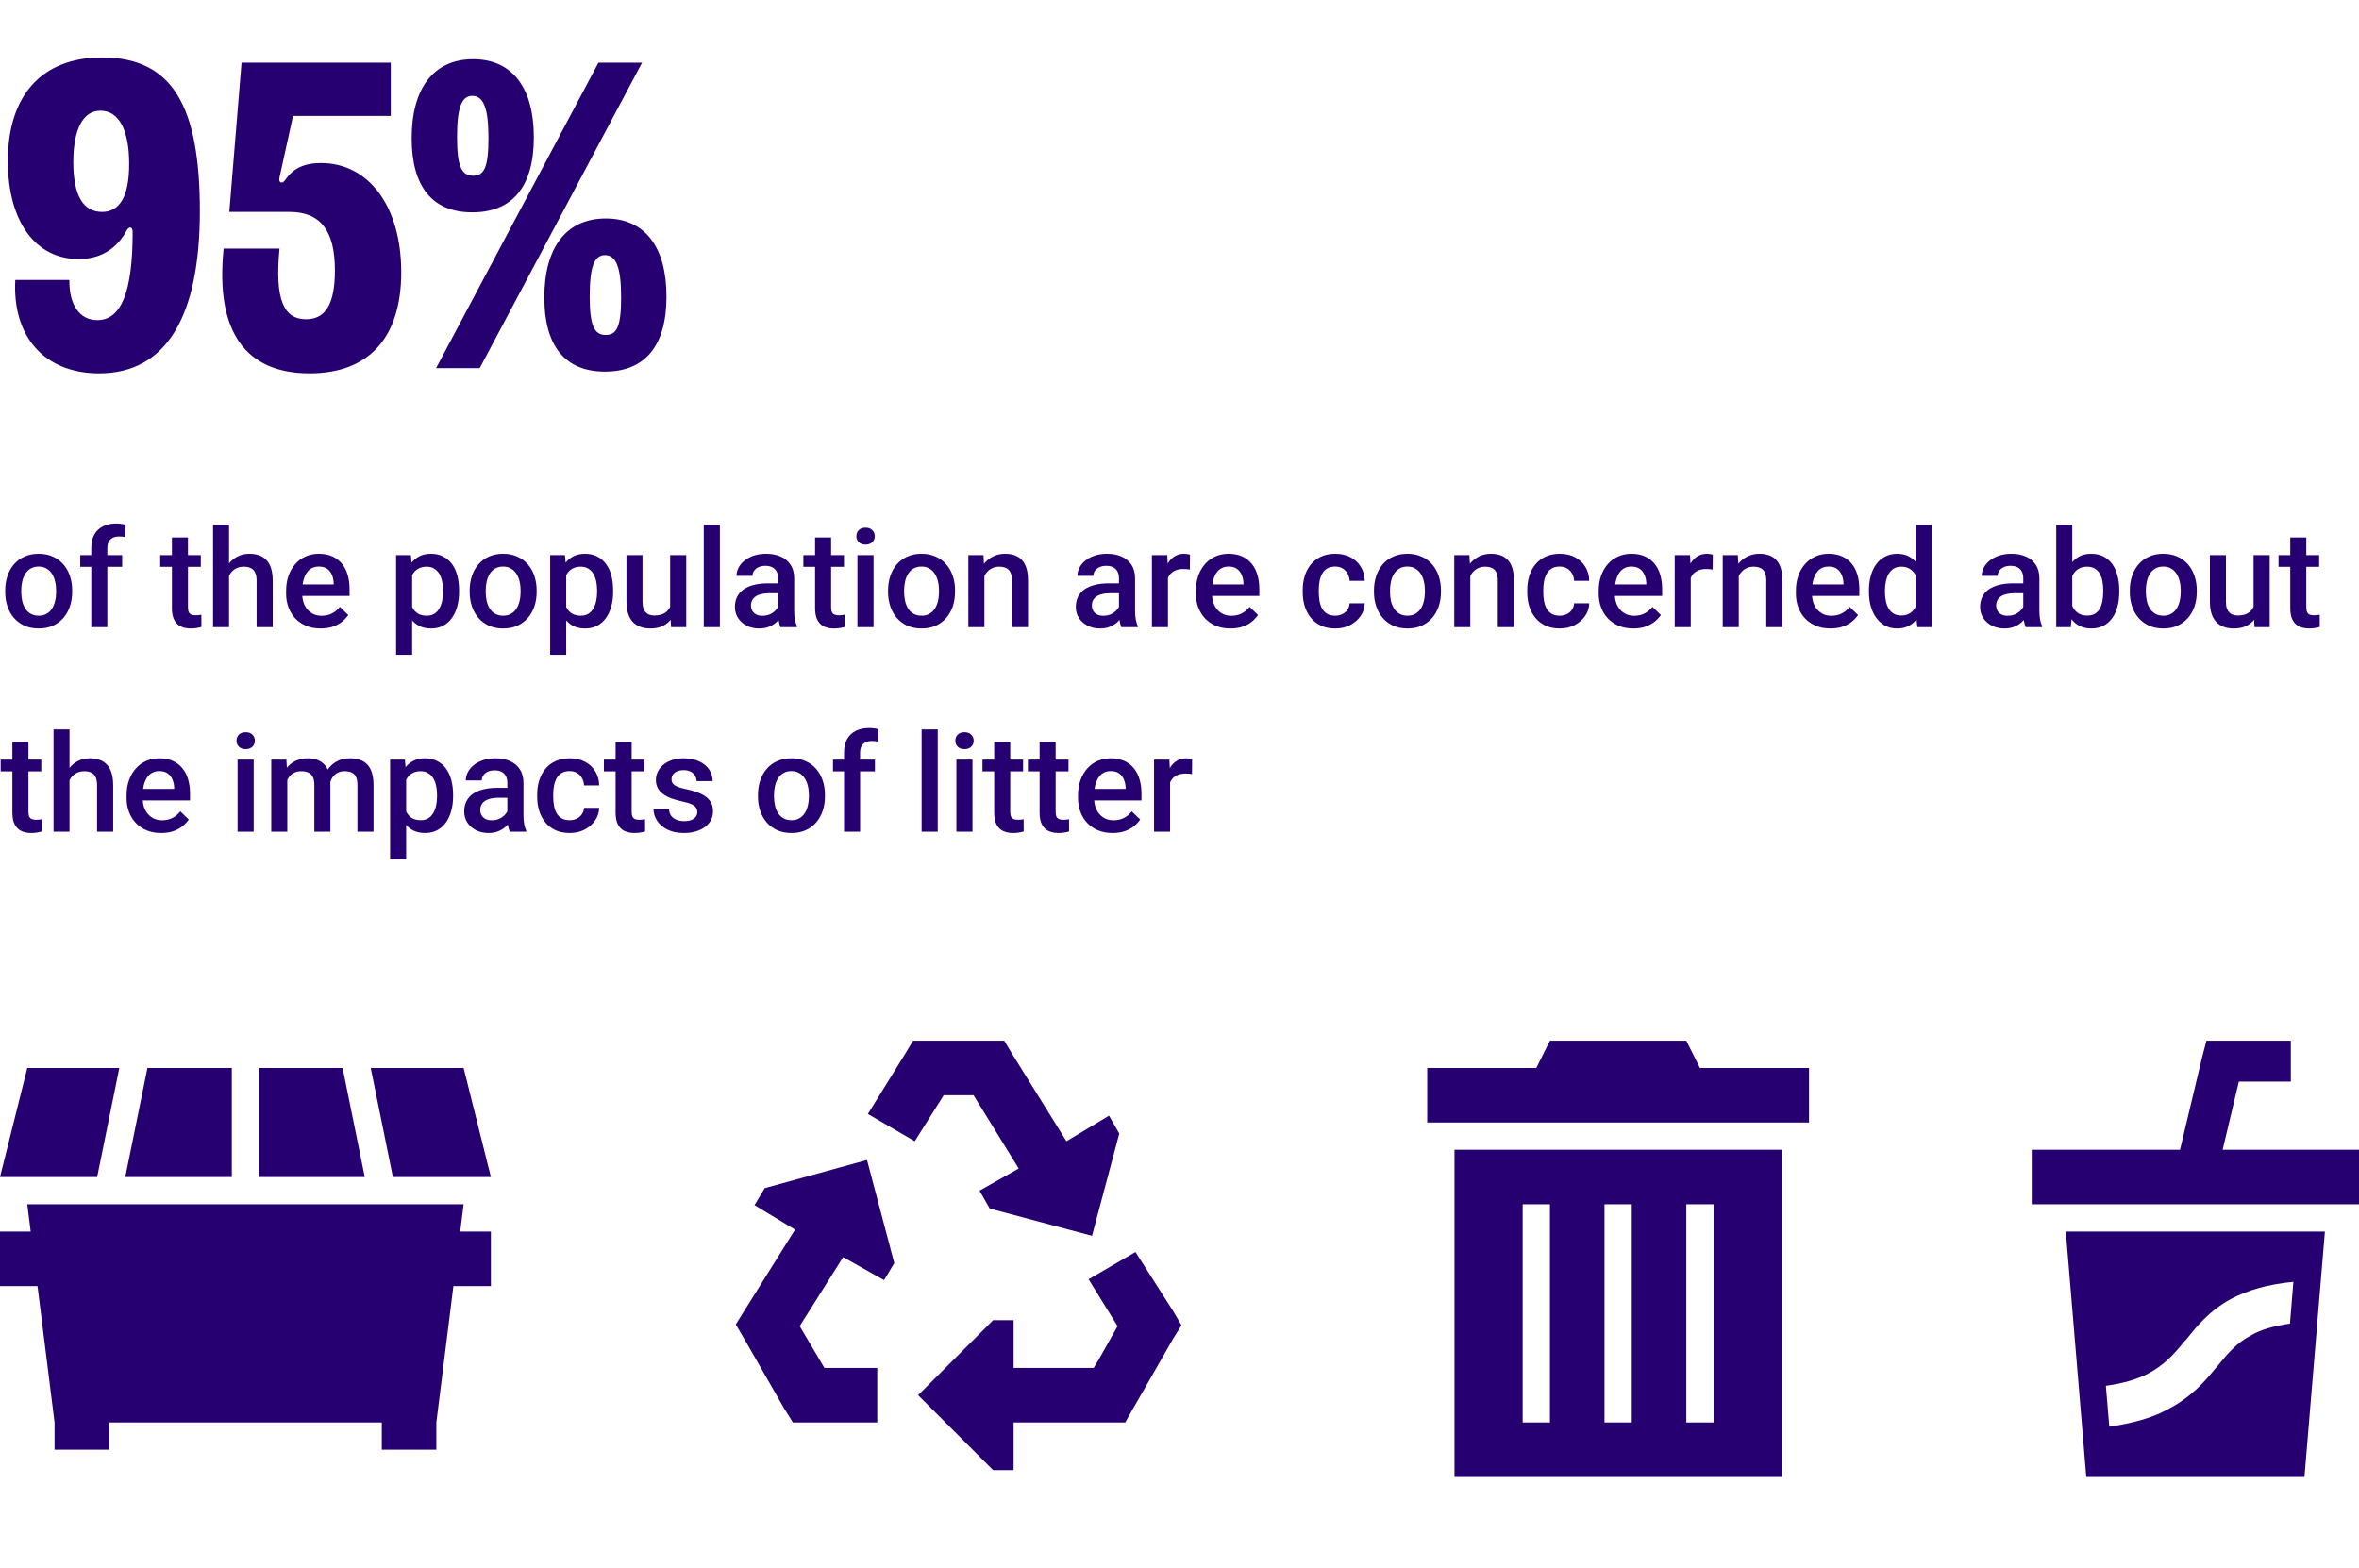 <svg width="519" height="345" viewBox="0 0 519 345" fill="none" xmlns="http://www.w3.org/2000/svg">
<path d="M27.84 50.76C25.536 54.984 21.888 57 17.28 57C7.872 57 1.728 48.84 1.728 35.4C1.728 21.192 9.024 12.648 22.464 12.648C37.92 12.648 43.968 23.304 43.968 46.44C43.968 69.672 36.576 82.152 21.792 82.152C9.792 82.152 2.688 74.088 3.36 61.608H15.264C15.168 66.984 17.472 70.44 21.408 70.44C26.688 70.44 29.184 64.2 29.184 51.048C29.184 49.896 28.416 49.704 27.84 50.76ZM16.128 35.688C16.128 43.08 18.336 46.632 22.464 46.632C26.304 46.632 28.416 43.272 28.416 36.072C28.416 28.68 26.208 24.36 22.08 24.36C18.24 24.36 16.128 28.488 16.128 35.688ZM68.116 82.152C54.292 82.152 47.284 73.32 49.204 54.696H61.492C60.436 65.832 62.356 70.248 67.348 70.248C71.668 70.248 73.684 66.792 73.684 59.496C73.684 50.76 70.516 46.632 63.7 46.632H50.452L53.14 13.8H85.972V25.512H64.468L61.492 39.048C61.204 40.2 62.068 40.584 62.74 39.624C64.468 37.032 66.964 35.88 70.612 35.88C81.172 35.88 88.276 45.48 88.276 59.88C88.276 74.28 81.172 82.152 68.116 82.152ZM95.946 81L131.658 13.8H141.258L105.546 81H95.946ZM90.57 30.408C90.57 19.464 95.37 13.032 104.106 13.032C112.746 13.032 117.45 19.368 117.45 30.216C117.45 41.16 112.65 46.728 103.914 46.728C95.274 46.728 90.57 41.256 90.57 30.408ZM100.554 30.216C100.554 36.744 101.61 38.664 104.106 38.664C106.506 38.664 107.466 36.84 107.466 30.408C107.466 23.88 106.41 21.096 103.914 21.096C101.514 21.096 100.554 23.784 100.554 30.216ZM119.754 65.448C119.754 54.504 124.554 48.072 133.29 48.072C141.93 48.072 146.634 54.408 146.634 65.256C146.634 76.2 141.834 81.768 133.098 81.768C124.458 81.768 119.754 76.296 119.754 65.448ZM129.738 65.256C129.738 71.784 130.794 73.704 133.29 73.704C135.69 73.704 136.65 71.88 136.65 65.448C136.65 58.92 135.594 56.136 133.098 56.136C130.698 56.136 129.738 58.824 129.738 65.256Z" fill="#260071"/>
<path d="M1.143 130.251V129.914C1.143 128.771 1.309 127.712 1.641 126.735C1.973 125.749 2.451 124.895 3.076 124.172C3.711 123.439 4.482 122.873 5.391 122.473C6.309 122.062 7.344 121.857 8.496 121.857C9.658 121.857 10.693 122.062 11.602 122.473C12.52 122.873 13.296 123.439 13.931 124.172C14.565 124.895 15.049 125.749 15.381 126.735C15.713 127.712 15.879 128.771 15.879 129.914V130.251C15.879 131.394 15.713 132.453 15.381 133.43C15.049 134.406 14.565 135.261 13.931 135.993C13.296 136.716 12.524 137.282 11.616 137.692C10.708 138.093 9.678 138.293 8.525 138.293C7.363 138.293 6.323 138.093 5.405 137.692C4.497 137.282 3.726 136.716 3.091 135.993C2.456 135.261 1.973 134.406 1.641 133.43C1.309 132.453 1.143 131.394 1.143 130.251ZM4.673 129.914V130.251C4.673 130.964 4.746 131.638 4.893 132.272C5.039 132.907 5.269 133.464 5.581 133.942C5.894 134.421 6.294 134.797 6.782 135.07C7.271 135.344 7.852 135.48 8.525 135.48C9.18 135.48 9.746 135.344 10.225 135.07C10.713 134.797 11.113 134.421 11.426 133.942C11.738 133.464 11.968 132.907 12.114 132.272C12.271 131.638 12.349 130.964 12.349 130.251V129.914C12.349 129.211 12.271 128.547 12.114 127.922C11.968 127.287 11.733 126.726 11.411 126.237C11.099 125.749 10.698 125.368 10.21 125.095C9.731 124.812 9.16 124.67 8.496 124.67C7.832 124.67 7.256 124.812 6.768 125.095C6.289 125.368 5.894 125.749 5.581 126.237C5.269 126.726 5.039 127.287 4.893 127.922C4.746 128.547 4.673 129.211 4.673 129.914ZM23.613 138H20.083V120.627C20.083 119.445 20.303 118.454 20.742 117.653C21.191 116.843 21.831 116.232 22.661 115.822C23.491 115.402 24.473 115.192 25.605 115.192C25.957 115.192 26.304 115.217 26.645 115.266C26.987 115.305 27.319 115.368 27.642 115.456L27.554 118.181C27.358 118.132 27.144 118.098 26.909 118.078C26.685 118.059 26.44 118.049 26.177 118.049C25.64 118.049 25.176 118.151 24.785 118.356C24.404 118.552 24.111 118.84 23.906 119.221C23.711 119.602 23.613 120.07 23.613 120.627V138ZM26.88 122.15V124.729H17.651V122.15H26.88ZM44.18 122.15V124.729H35.244V122.15H44.18ZM37.822 118.269H41.352V133.62C41.352 134.108 41.421 134.484 41.558 134.748C41.704 135.002 41.904 135.173 42.158 135.261C42.412 135.349 42.71 135.393 43.052 135.393C43.296 135.393 43.53 135.378 43.755 135.349C43.98 135.319 44.16 135.29 44.297 135.261L44.312 137.956C44.019 138.044 43.677 138.122 43.286 138.19C42.905 138.259 42.466 138.293 41.968 138.293C41.157 138.293 40.44 138.151 39.815 137.868C39.19 137.575 38.701 137.102 38.35 136.447C37.998 135.793 37.822 134.924 37.822 133.84V118.269ZM50.391 115.5V138H46.875V115.5H50.391ZM49.775 129.489L48.633 129.475C48.643 128.381 48.794 127.37 49.087 126.442C49.39 125.515 49.81 124.709 50.347 124.025C50.894 123.332 51.548 122.8 52.31 122.429C53.071 122.048 53.916 121.857 54.844 121.857C55.625 121.857 56.328 121.965 56.953 122.18C57.588 122.395 58.135 122.741 58.594 123.22C59.053 123.688 59.399 124.304 59.634 125.065C59.878 125.817 60 126.735 60 127.819V138H56.455V127.79C56.455 127.028 56.343 126.423 56.118 125.974C55.903 125.524 55.586 125.202 55.166 125.007C54.746 124.802 54.233 124.699 53.628 124.699C52.993 124.699 52.432 124.826 51.943 125.08C51.465 125.334 51.065 125.681 50.742 126.12C50.42 126.56 50.176 127.067 50.01 127.644C49.853 128.22 49.775 128.835 49.775 129.489ZM70.561 138.293C69.39 138.293 68.33 138.103 67.383 137.722C66.445 137.331 65.644 136.789 64.981 136.096C64.326 135.402 63.823 134.587 63.472 133.649C63.12 132.712 62.944 131.701 62.944 130.617V130.031C62.944 128.791 63.125 127.668 63.486 126.662C63.848 125.656 64.351 124.797 64.995 124.084C65.64 123.361 66.401 122.81 67.28 122.429C68.159 122.048 69.111 121.857 70.137 121.857C71.269 121.857 72.261 122.048 73.11 122.429C73.96 122.81 74.663 123.347 75.22 124.04C75.786 124.724 76.206 125.539 76.48 126.486C76.763 127.434 76.904 128.479 76.904 129.621V131.13H64.658V128.596H73.418V128.317C73.398 127.683 73.272 127.087 73.037 126.53C72.812 125.974 72.466 125.524 71.997 125.183C71.528 124.841 70.903 124.67 70.122 124.67C69.536 124.67 69.014 124.797 68.555 125.051C68.106 125.295 67.73 125.651 67.427 126.12C67.124 126.589 66.89 127.155 66.724 127.819C66.567 128.474 66.489 129.211 66.489 130.031V130.617C66.489 131.311 66.582 131.955 66.768 132.551C66.963 133.137 67.246 133.649 67.617 134.089C67.988 134.528 68.438 134.875 68.965 135.129C69.492 135.373 70.093 135.495 70.767 135.495C71.616 135.495 72.373 135.324 73.037 134.982C73.701 134.641 74.277 134.157 74.766 133.532L76.626 135.334C76.284 135.832 75.84 136.311 75.293 136.77C74.746 137.219 74.077 137.585 73.286 137.868C72.505 138.151 71.597 138.293 70.561 138.293ZM90.674 125.197V144.094H87.144V122.15H90.395L90.674 125.197ZM101.001 129.929V130.236C101.001 131.389 100.864 132.458 100.591 133.444C100.327 134.421 99.932 135.275 99.404 136.008C98.887 136.73 98.247 137.292 97.485 137.692C96.724 138.093 95.845 138.293 94.849 138.293C93.862 138.293 92.998 138.112 92.256 137.751C91.523 137.38 90.903 136.857 90.395 136.184C89.888 135.51 89.478 134.719 89.165 133.811C88.862 132.893 88.647 131.887 88.52 130.793V129.606C88.647 128.444 88.862 127.39 89.165 126.442C89.478 125.495 89.888 124.68 90.395 123.996C90.903 123.312 91.523 122.785 92.256 122.414C92.988 122.043 93.843 121.857 94.819 121.857C95.815 121.857 96.699 122.053 97.471 122.443C98.242 122.824 98.892 123.371 99.419 124.084C99.946 124.787 100.342 125.637 100.605 126.633C100.869 127.619 101.001 128.718 101.001 129.929ZM97.471 130.236V129.929C97.471 129.196 97.402 128.518 97.266 127.893C97.129 127.258 96.914 126.701 96.621 126.223C96.328 125.744 95.952 125.373 95.493 125.109C95.044 124.836 94.502 124.699 93.867 124.699C93.242 124.699 92.705 124.807 92.256 125.021C91.807 125.227 91.431 125.515 91.128 125.886C90.825 126.257 90.591 126.691 90.425 127.189C90.259 127.678 90.142 128.21 90.073 128.786V131.628C90.19 132.331 90.391 132.976 90.674 133.562C90.957 134.147 91.357 134.616 91.875 134.968C92.402 135.31 93.076 135.48 93.897 135.48C94.531 135.48 95.073 135.344 95.522 135.07C95.972 134.797 96.338 134.421 96.621 133.942C96.914 133.454 97.129 132.893 97.266 132.258C97.402 131.623 97.471 130.949 97.471 130.236ZM103.33 130.251V129.914C103.33 128.771 103.496 127.712 103.828 126.735C104.16 125.749 104.639 124.895 105.264 124.172C105.898 123.439 106.67 122.873 107.578 122.473C108.496 122.062 109.531 121.857 110.684 121.857C111.846 121.857 112.881 122.062 113.789 122.473C114.707 122.873 115.483 123.439 116.118 124.172C116.753 124.895 117.236 125.749 117.568 126.735C117.9 127.712 118.066 128.771 118.066 129.914V130.251C118.066 131.394 117.9 132.453 117.568 133.43C117.236 134.406 116.753 135.261 116.118 135.993C115.483 136.716 114.712 137.282 113.804 137.692C112.896 138.093 111.865 138.293 110.713 138.293C109.551 138.293 108.511 138.093 107.593 137.692C106.685 137.282 105.913 136.716 105.278 135.993C104.644 135.261 104.16 134.406 103.828 133.43C103.496 132.453 103.33 131.394 103.33 130.251ZM106.86 129.914V130.251C106.86 130.964 106.934 131.638 107.08 132.272C107.227 132.907 107.456 133.464 107.769 133.942C108.081 134.421 108.481 134.797 108.97 135.07C109.458 135.344 110.039 135.48 110.713 135.48C111.367 135.48 111.934 135.344 112.412 135.07C112.9 134.797 113.301 134.421 113.613 133.942C113.926 133.464 114.155 132.907 114.302 132.272C114.458 131.638 114.536 130.964 114.536 130.251V129.914C114.536 129.211 114.458 128.547 114.302 127.922C114.155 127.287 113.921 126.726 113.599 126.237C113.286 125.749 112.886 125.368 112.397 125.095C111.919 124.812 111.348 124.67 110.684 124.67C110.02 124.67 109.443 124.812 108.955 125.095C108.477 125.368 108.081 125.749 107.769 126.237C107.456 126.726 107.227 127.287 107.08 127.922C106.934 128.547 106.86 129.211 106.86 129.914ZM124.57 125.197V144.094H121.04V122.15H124.292L124.57 125.197ZM134.897 129.929V130.236C134.897 131.389 134.761 132.458 134.487 133.444C134.224 134.421 133.828 135.275 133.301 136.008C132.783 136.73 132.144 137.292 131.382 137.692C130.62 138.093 129.741 138.293 128.745 138.293C127.759 138.293 126.895 138.112 126.152 137.751C125.42 137.38 124.8 136.857 124.292 136.184C123.784 135.51 123.374 134.719 123.062 133.811C122.759 132.893 122.544 131.887 122.417 130.793V129.606C122.544 128.444 122.759 127.39 123.062 126.442C123.374 125.495 123.784 124.68 124.292 123.996C124.8 123.312 125.42 122.785 126.152 122.414C126.885 122.043 127.739 121.857 128.716 121.857C129.712 121.857 130.596 122.053 131.367 122.443C132.139 122.824 132.788 123.371 133.315 124.084C133.843 124.787 134.238 125.637 134.502 126.633C134.766 127.619 134.897 128.718 134.897 129.929ZM131.367 130.236V129.929C131.367 129.196 131.299 128.518 131.162 127.893C131.025 127.258 130.811 126.701 130.518 126.223C130.225 125.744 129.849 125.373 129.39 125.109C128.94 124.836 128.398 124.699 127.764 124.699C127.139 124.699 126.602 124.807 126.152 125.021C125.703 125.227 125.327 125.515 125.024 125.886C124.722 126.257 124.487 126.691 124.321 127.189C124.155 127.678 124.038 128.21 123.97 128.786V131.628C124.087 132.331 124.287 132.976 124.57 133.562C124.854 134.147 125.254 134.616 125.771 134.968C126.299 135.31 126.973 135.48 127.793 135.48C128.428 135.48 128.97 135.344 129.419 135.07C129.868 134.797 130.234 134.421 130.518 133.942C130.811 133.454 131.025 132.893 131.162 132.258C131.299 131.623 131.367 130.949 131.367 130.236ZM147.437 134.265V122.15H150.981V138H147.642L147.437 134.265ZM147.935 130.969L149.121 130.939C149.121 132.004 149.004 132.985 148.77 133.884C148.535 134.772 148.174 135.549 147.686 136.213C147.197 136.867 146.572 137.38 145.811 137.751C145.049 138.112 144.136 138.293 143.071 138.293C142.3 138.293 141.592 138.181 140.947 137.956C140.303 137.731 139.746 137.385 139.277 136.916C138.818 136.447 138.462 135.837 138.208 135.085C137.954 134.333 137.827 133.435 137.827 132.39V122.15H141.357V132.419C141.357 132.995 141.426 133.479 141.562 133.869C141.699 134.25 141.885 134.558 142.119 134.792C142.354 135.026 142.627 135.192 142.939 135.29C143.252 135.388 143.584 135.437 143.936 135.437C144.941 135.437 145.732 135.241 146.309 134.851C146.895 134.45 147.31 133.913 147.554 133.239C147.808 132.565 147.935 131.809 147.935 130.969ZM158.379 115.5V138H154.834V115.5H158.379ZM171.182 134.821V127.263C171.182 126.696 171.079 126.208 170.874 125.798C170.669 125.388 170.356 125.07 169.937 124.846C169.526 124.621 169.009 124.509 168.384 124.509C167.808 124.509 167.31 124.606 166.89 124.802C166.47 124.997 166.143 125.261 165.908 125.593C165.674 125.925 165.557 126.301 165.557 126.721H162.041C162.041 126.096 162.192 125.49 162.495 124.904C162.798 124.318 163.237 123.796 163.813 123.337C164.39 122.878 165.078 122.517 165.879 122.253C166.68 121.989 167.578 121.857 168.574 121.857C169.766 121.857 170.82 122.058 171.738 122.458C172.666 122.858 173.394 123.464 173.921 124.274C174.458 125.075 174.727 126.081 174.727 127.292V134.338C174.727 135.061 174.775 135.71 174.873 136.286C174.98 136.853 175.132 137.346 175.327 137.766V138H171.709C171.543 137.619 171.411 137.136 171.313 136.55C171.226 135.954 171.182 135.378 171.182 134.821ZM171.694 128.361L171.724 130.544H169.189C168.535 130.544 167.959 130.607 167.461 130.734C166.963 130.852 166.548 131.027 166.216 131.262C165.884 131.496 165.635 131.779 165.469 132.111C165.303 132.443 165.22 132.819 165.22 133.239C165.22 133.659 165.317 134.045 165.513 134.396C165.708 134.738 165.991 135.007 166.362 135.202C166.743 135.397 167.202 135.495 167.739 135.495C168.462 135.495 169.092 135.349 169.629 135.056C170.176 134.753 170.605 134.387 170.918 133.957C171.23 133.518 171.396 133.103 171.416 132.712L172.559 134.279C172.441 134.68 172.241 135.109 171.958 135.568C171.675 136.027 171.304 136.467 170.845 136.887C170.396 137.297 169.854 137.634 169.219 137.897C168.594 138.161 167.871 138.293 167.051 138.293C166.016 138.293 165.093 138.088 164.282 137.678C163.472 137.258 162.837 136.696 162.378 135.993C161.919 135.28 161.689 134.475 161.689 133.576C161.689 132.736 161.846 131.994 162.158 131.35C162.48 130.695 162.949 130.148 163.564 129.709C164.189 129.27 164.951 128.938 165.85 128.713C166.748 128.479 167.773 128.361 168.926 128.361H171.694ZM185.684 122.15V124.729H176.748V122.15H185.684ZM179.326 118.269H182.856V133.62C182.856 134.108 182.925 134.484 183.062 134.748C183.208 135.002 183.408 135.173 183.662 135.261C183.916 135.349 184.214 135.393 184.556 135.393C184.8 135.393 185.034 135.378 185.259 135.349C185.483 135.319 185.664 135.29 185.801 135.261L185.815 137.956C185.522 138.044 185.181 138.122 184.79 138.19C184.409 138.259 183.97 138.293 183.472 138.293C182.661 138.293 181.943 138.151 181.318 137.868C180.693 137.575 180.205 137.102 179.854 136.447C179.502 135.793 179.326 134.924 179.326 133.84V118.269ZM192.188 122.15V138H188.643V122.15H192.188ZM188.408 117.99C188.408 117.453 188.584 117.009 188.936 116.657C189.297 116.296 189.795 116.115 190.43 116.115C191.055 116.115 191.548 116.296 191.909 116.657C192.271 117.009 192.451 117.453 192.451 117.99C192.451 118.518 192.271 118.957 191.909 119.309C191.548 119.66 191.055 119.836 190.43 119.836C189.795 119.836 189.297 119.66 188.936 119.309C188.584 118.957 188.408 118.518 188.408 117.99ZM195.381 130.251V129.914C195.381 128.771 195.547 127.712 195.879 126.735C196.211 125.749 196.689 124.895 197.314 124.172C197.949 123.439 198.721 122.873 199.629 122.473C200.547 122.062 201.582 121.857 202.734 121.857C203.896 121.857 204.932 122.062 205.84 122.473C206.758 122.873 207.534 123.439 208.169 124.172C208.804 124.895 209.287 125.749 209.619 126.735C209.951 127.712 210.117 128.771 210.117 129.914V130.251C210.117 131.394 209.951 132.453 209.619 133.43C209.287 134.406 208.804 135.261 208.169 135.993C207.534 136.716 206.763 137.282 205.854 137.692C204.946 138.093 203.916 138.293 202.764 138.293C201.602 138.293 200.562 138.093 199.644 137.692C198.735 137.282 197.964 136.716 197.329 135.993C196.694 135.261 196.211 134.406 195.879 133.43C195.547 132.453 195.381 131.394 195.381 130.251ZM198.911 129.914V130.251C198.911 130.964 198.984 131.638 199.131 132.272C199.277 132.907 199.507 133.464 199.819 133.942C200.132 134.421 200.532 134.797 201.021 135.07C201.509 135.344 202.09 135.48 202.764 135.48C203.418 135.48 203.984 135.344 204.463 135.07C204.951 134.797 205.352 134.421 205.664 133.942C205.977 133.464 206.206 132.907 206.353 132.272C206.509 131.638 206.587 130.964 206.587 130.251V129.914C206.587 129.211 206.509 128.547 206.353 127.922C206.206 127.287 205.972 126.726 205.649 126.237C205.337 125.749 204.937 125.368 204.448 125.095C203.97 124.812 203.398 124.67 202.734 124.67C202.07 124.67 201.494 124.812 201.006 125.095C200.527 125.368 200.132 125.749 199.819 126.237C199.507 126.726 199.277 127.287 199.131 127.922C198.984 128.547 198.911 129.211 198.911 129.914ZM216.577 125.534V138H213.047V122.15H216.372L216.577 125.534ZM215.947 129.489L214.805 129.475C214.814 128.352 214.971 127.321 215.273 126.384C215.586 125.446 216.016 124.641 216.562 123.967C217.119 123.293 217.783 122.775 218.555 122.414C219.326 122.043 220.186 121.857 221.133 121.857C221.895 121.857 222.583 121.965 223.198 122.18C223.823 122.385 224.355 122.722 224.795 123.19C225.244 123.659 225.586 124.27 225.82 125.021C226.055 125.764 226.172 126.677 226.172 127.761V138H222.627V127.746C222.627 126.984 222.515 126.384 222.29 125.944C222.075 125.495 221.758 125.178 221.338 124.992C220.928 124.797 220.415 124.699 219.8 124.699C219.194 124.699 218.652 124.826 218.174 125.08C217.695 125.334 217.29 125.681 216.958 126.12C216.636 126.56 216.387 127.067 216.211 127.644C216.035 128.22 215.947 128.835 215.947 129.489ZM246.182 134.821V127.263C246.182 126.696 246.079 126.208 245.874 125.798C245.669 125.388 245.356 125.07 244.937 124.846C244.526 124.621 244.009 124.509 243.384 124.509C242.808 124.509 242.31 124.606 241.89 124.802C241.47 124.997 241.143 125.261 240.908 125.593C240.674 125.925 240.557 126.301 240.557 126.721H237.041C237.041 126.096 237.192 125.49 237.495 124.904C237.798 124.318 238.237 123.796 238.813 123.337C239.39 122.878 240.078 122.517 240.879 122.253C241.68 121.989 242.578 121.857 243.574 121.857C244.766 121.857 245.82 122.058 246.738 122.458C247.666 122.858 248.394 123.464 248.921 124.274C249.458 125.075 249.727 126.081 249.727 127.292V134.338C249.727 135.061 249.775 135.71 249.873 136.286C249.98 136.853 250.132 137.346 250.327 137.766V138H246.709C246.543 137.619 246.411 137.136 246.313 136.55C246.226 135.954 246.182 135.378 246.182 134.821ZM246.694 128.361L246.724 130.544H244.189C243.535 130.544 242.959 130.607 242.461 130.734C241.963 130.852 241.548 131.027 241.216 131.262C240.884 131.496 240.635 131.779 240.469 132.111C240.303 132.443 240.22 132.819 240.22 133.239C240.22 133.659 240.317 134.045 240.513 134.396C240.708 134.738 240.991 135.007 241.362 135.202C241.743 135.397 242.202 135.495 242.739 135.495C243.462 135.495 244.092 135.349 244.629 135.056C245.176 134.753 245.605 134.387 245.918 133.957C246.23 133.518 246.396 133.103 246.416 132.712L247.559 134.279C247.441 134.68 247.241 135.109 246.958 135.568C246.675 136.027 246.304 136.467 245.845 136.887C245.396 137.297 244.854 137.634 244.219 137.897C243.594 138.161 242.871 138.293 242.051 138.293C241.016 138.293 240.093 138.088 239.282 137.678C238.472 137.258 237.837 136.696 237.378 135.993C236.919 135.28 236.689 134.475 236.689 133.576C236.689 132.736 236.846 131.994 237.158 131.35C237.48 130.695 237.949 130.148 238.564 129.709C239.189 129.27 239.951 128.938 240.85 128.713C241.748 128.479 242.773 128.361 243.926 128.361H246.694ZM256.963 125.168V138H253.433V122.15H256.802L256.963 125.168ZM261.812 122.048L261.782 125.329C261.567 125.29 261.333 125.261 261.079 125.241C260.835 125.222 260.591 125.212 260.347 125.212C259.741 125.212 259.209 125.3 258.75 125.476C258.291 125.642 257.905 125.886 257.593 126.208C257.29 126.521 257.056 126.901 256.89 127.351C256.724 127.8 256.626 128.303 256.597 128.859L255.791 128.918C255.791 127.922 255.889 126.999 256.084 126.149C256.279 125.3 256.572 124.553 256.963 123.908C257.363 123.264 257.861 122.761 258.457 122.399C259.062 122.038 259.761 121.857 260.552 121.857C260.767 121.857 260.996 121.877 261.24 121.916C261.494 121.955 261.685 121.999 261.812 122.048ZM270.718 138.293C269.546 138.293 268.486 138.103 267.539 137.722C266.602 137.331 265.801 136.789 265.137 136.096C264.482 135.402 263.979 134.587 263.628 133.649C263.276 132.712 263.101 131.701 263.101 130.617V130.031C263.101 128.791 263.281 127.668 263.643 126.662C264.004 125.656 264.507 124.797 265.151 124.084C265.796 123.361 266.558 122.81 267.437 122.429C268.315 122.048 269.268 121.857 270.293 121.857C271.426 121.857 272.417 122.048 273.267 122.429C274.116 122.81 274.819 123.347 275.376 124.04C275.942 124.724 276.362 125.539 276.636 126.486C276.919 127.434 277.061 128.479 277.061 129.621V131.13H264.814V128.596H273.574V128.317C273.555 127.683 273.428 127.087 273.193 126.53C272.969 125.974 272.622 125.524 272.153 125.183C271.685 124.841 271.06 124.67 270.278 124.67C269.692 124.67 269.17 124.797 268.711 125.051C268.262 125.295 267.886 125.651 267.583 126.12C267.28 126.589 267.046 127.155 266.88 127.819C266.724 128.474 266.646 129.211 266.646 130.031V130.617C266.646 131.311 266.738 131.955 266.924 132.551C267.119 133.137 267.402 133.649 267.773 134.089C268.145 134.528 268.594 134.875 269.121 135.129C269.648 135.373 270.249 135.495 270.923 135.495C271.772 135.495 272.529 135.324 273.193 134.982C273.857 134.641 274.434 134.157 274.922 133.532L276.782 135.334C276.44 135.832 275.996 136.311 275.449 136.77C274.902 137.219 274.233 137.585 273.442 137.868C272.661 138.151 271.753 138.293 270.718 138.293ZM293.76 135.48C294.336 135.48 294.854 135.368 295.312 135.144C295.781 134.909 296.157 134.587 296.44 134.177C296.733 133.767 296.895 133.293 296.924 132.756H300.249C300.229 133.781 299.927 134.714 299.341 135.554C298.755 136.394 297.979 137.062 297.012 137.561C296.045 138.049 294.976 138.293 293.804 138.293C292.593 138.293 291.538 138.088 290.64 137.678C289.741 137.258 288.994 136.682 288.398 135.949C287.803 135.217 287.354 134.372 287.051 133.415C286.758 132.458 286.611 131.433 286.611 130.339V129.826C286.611 128.732 286.758 127.707 287.051 126.75C287.354 125.783 287.803 124.934 288.398 124.201C288.994 123.469 289.741 122.897 290.64 122.487C291.538 122.067 292.588 121.857 293.789 121.857C295.059 121.857 296.172 122.111 297.129 122.619C298.086 123.117 298.838 123.815 299.385 124.714C299.941 125.603 300.229 126.638 300.249 127.819H296.924C296.895 127.233 296.748 126.706 296.484 126.237C296.23 125.759 295.869 125.378 295.4 125.095C294.941 124.812 294.39 124.67 293.745 124.67C293.032 124.67 292.441 124.816 291.973 125.109C291.504 125.393 291.138 125.783 290.874 126.281C290.61 126.77 290.42 127.321 290.303 127.937C290.195 128.542 290.142 129.172 290.142 129.826V130.339C290.142 130.993 290.195 131.628 290.303 132.243C290.41 132.858 290.596 133.41 290.859 133.898C291.133 134.377 291.504 134.763 291.973 135.056C292.441 135.339 293.037 135.48 293.76 135.48ZM302.285 130.251V129.914C302.285 128.771 302.451 127.712 302.783 126.735C303.115 125.749 303.594 124.895 304.219 124.172C304.854 123.439 305.625 122.873 306.533 122.473C307.451 122.062 308.486 121.857 309.639 121.857C310.801 121.857 311.836 122.062 312.744 122.473C313.662 122.873 314.438 123.439 315.073 124.172C315.708 124.895 316.191 125.749 316.523 126.735C316.855 127.712 317.021 128.771 317.021 129.914V130.251C317.021 131.394 316.855 132.453 316.523 133.43C316.191 134.406 315.708 135.261 315.073 135.993C314.438 136.716 313.667 137.282 312.759 137.692C311.851 138.093 310.82 138.293 309.668 138.293C308.506 138.293 307.466 138.093 306.548 137.692C305.64 137.282 304.868 136.716 304.233 135.993C303.599 135.261 303.115 134.406 302.783 133.43C302.451 132.453 302.285 131.394 302.285 130.251ZM305.815 129.914V130.251C305.815 130.964 305.889 131.638 306.035 132.272C306.182 132.907 306.411 133.464 306.724 133.942C307.036 134.421 307.437 134.797 307.925 135.07C308.413 135.344 308.994 135.48 309.668 135.48C310.322 135.48 310.889 135.344 311.367 135.07C311.855 134.797 312.256 134.421 312.568 133.942C312.881 133.464 313.11 132.907 313.257 132.272C313.413 131.638 313.491 130.964 313.491 130.251V129.914C313.491 129.211 313.413 128.547 313.257 127.922C313.11 127.287 312.876 126.726 312.554 126.237C312.241 125.749 311.841 125.368 311.353 125.095C310.874 124.812 310.303 124.67 309.639 124.67C308.975 124.67 308.398 124.812 307.91 125.095C307.432 125.368 307.036 125.749 306.724 126.237C306.411 126.726 306.182 127.287 306.035 127.922C305.889 128.547 305.815 129.211 305.815 129.914ZM323.481 125.534V138H319.951V122.15H323.276L323.481 125.534ZM322.852 129.489L321.709 129.475C321.719 128.352 321.875 127.321 322.178 126.384C322.49 125.446 322.92 124.641 323.467 123.967C324.023 123.293 324.688 122.775 325.459 122.414C326.23 122.043 327.09 121.857 328.037 121.857C328.799 121.857 329.487 121.965 330.103 122.18C330.728 122.385 331.26 122.722 331.699 123.19C332.148 123.659 332.49 124.27 332.725 125.021C332.959 125.764 333.076 126.677 333.076 127.761V138H329.531V127.746C329.531 126.984 329.419 126.384 329.194 125.944C328.979 125.495 328.662 125.178 328.242 124.992C327.832 124.797 327.319 124.699 326.704 124.699C326.099 124.699 325.557 124.826 325.078 125.08C324.6 125.334 324.194 125.681 323.862 126.12C323.54 126.56 323.291 127.067 323.115 127.644C322.939 128.22 322.852 128.835 322.852 129.489ZM343.154 135.48C343.73 135.48 344.248 135.368 344.707 135.144C345.176 134.909 345.552 134.587 345.835 134.177C346.128 133.767 346.289 133.293 346.318 132.756H349.644C349.624 133.781 349.321 134.714 348.735 135.554C348.149 136.394 347.373 137.062 346.406 137.561C345.439 138.049 344.37 138.293 343.198 138.293C341.987 138.293 340.933 138.088 340.034 137.678C339.136 137.258 338.389 136.682 337.793 135.949C337.197 135.217 336.748 134.372 336.445 133.415C336.152 132.458 336.006 131.433 336.006 130.339V129.826C336.006 128.732 336.152 127.707 336.445 126.75C336.748 125.783 337.197 124.934 337.793 124.201C338.389 123.469 339.136 122.897 340.034 122.487C340.933 122.067 341.982 121.857 343.184 121.857C344.453 121.857 345.566 122.111 346.523 122.619C347.48 123.117 348.232 123.815 348.779 124.714C349.336 125.603 349.624 126.638 349.644 127.819H346.318C346.289 127.233 346.143 126.706 345.879 126.237C345.625 125.759 345.264 125.378 344.795 125.095C344.336 124.812 343.784 124.67 343.14 124.67C342.427 124.67 341.836 124.816 341.367 125.109C340.898 125.393 340.532 125.783 340.269 126.281C340.005 126.77 339.814 127.321 339.697 127.937C339.59 128.542 339.536 129.172 339.536 129.826V130.339C339.536 130.993 339.59 131.628 339.697 132.243C339.805 132.858 339.99 133.41 340.254 133.898C340.527 134.377 340.898 134.763 341.367 135.056C341.836 135.339 342.432 135.48 343.154 135.48ZM359.341 138.293C358.169 138.293 357.109 138.103 356.162 137.722C355.225 137.331 354.424 136.789 353.76 136.096C353.105 135.402 352.603 134.587 352.251 133.649C351.899 132.712 351.724 131.701 351.724 130.617V130.031C351.724 128.791 351.904 127.668 352.266 126.662C352.627 125.656 353.13 124.797 353.774 124.084C354.419 123.361 355.181 122.81 356.06 122.429C356.938 122.048 357.891 121.857 358.916 121.857C360.049 121.857 361.04 122.048 361.89 122.429C362.739 122.81 363.442 123.347 363.999 124.04C364.565 124.724 364.985 125.539 365.259 126.486C365.542 127.434 365.684 128.479 365.684 129.621V131.13H353.438V128.596H362.197V128.317C362.178 127.683 362.051 127.087 361.816 126.53C361.592 125.974 361.245 125.524 360.776 125.183C360.308 124.841 359.683 124.67 358.901 124.67C358.315 124.67 357.793 124.797 357.334 125.051C356.885 125.295 356.509 125.651 356.206 126.12C355.903 126.589 355.669 127.155 355.503 127.819C355.347 128.474 355.269 129.211 355.269 130.031V130.617C355.269 131.311 355.361 131.955 355.547 132.551C355.742 133.137 356.025 133.649 356.396 134.089C356.768 134.528 357.217 134.875 357.744 135.129C358.271 135.373 358.872 135.495 359.546 135.495C360.396 135.495 361.152 135.324 361.816 134.982C362.48 134.641 363.057 134.157 363.545 133.532L365.405 135.334C365.063 135.832 364.619 136.311 364.072 136.77C363.525 137.219 362.856 137.585 362.065 137.868C361.284 138.151 360.376 138.293 359.341 138.293ZM371.982 125.168V138H368.452V122.15H371.821L371.982 125.168ZM376.831 122.048L376.802 125.329C376.587 125.29 376.353 125.261 376.099 125.241C375.854 125.222 375.61 125.212 375.366 125.212C374.761 125.212 374.229 125.3 373.77 125.476C373.311 125.642 372.925 125.886 372.612 126.208C372.31 126.521 372.075 126.901 371.909 127.351C371.743 127.8 371.646 128.303 371.616 128.859L370.811 128.918C370.811 127.922 370.908 126.999 371.104 126.149C371.299 125.3 371.592 124.553 371.982 123.908C372.383 123.264 372.881 122.761 373.477 122.399C374.082 122.038 374.78 121.857 375.571 121.857C375.786 121.857 376.016 121.877 376.26 121.916C376.514 121.955 376.704 121.999 376.831 122.048ZM382.544 125.534V138H379.014V122.15H382.339L382.544 125.534ZM381.914 129.489L380.771 129.475C380.781 128.352 380.938 127.321 381.24 126.384C381.553 125.446 381.982 124.641 382.529 123.967C383.086 123.293 383.75 122.775 384.521 122.414C385.293 122.043 386.152 121.857 387.1 121.857C387.861 121.857 388.55 121.965 389.165 122.18C389.79 122.385 390.322 122.722 390.762 123.19C391.211 123.659 391.553 124.27 391.787 125.021C392.021 125.764 392.139 126.677 392.139 127.761V138H388.594V127.746C388.594 126.984 388.481 126.384 388.257 125.944C388.042 125.495 387.725 125.178 387.305 124.992C386.895 124.797 386.382 124.699 385.767 124.699C385.161 124.699 384.619 124.826 384.141 125.08C383.662 125.334 383.257 125.681 382.925 126.12C382.603 126.56 382.354 127.067 382.178 127.644C382.002 128.22 381.914 128.835 381.914 129.489ZM402.729 138.293C401.558 138.293 400.498 138.103 399.551 137.722C398.613 137.331 397.812 136.789 397.148 136.096C396.494 135.402 395.991 134.587 395.64 133.649C395.288 132.712 395.112 131.701 395.112 130.617V130.031C395.112 128.791 395.293 127.668 395.654 126.662C396.016 125.656 396.519 124.797 397.163 124.084C397.808 123.361 398.569 122.81 399.448 122.429C400.327 122.048 401.279 121.857 402.305 121.857C403.438 121.857 404.429 122.048 405.278 122.429C406.128 122.81 406.831 123.347 407.388 124.04C407.954 124.724 408.374 125.539 408.647 126.486C408.931 127.434 409.072 128.479 409.072 129.621V131.13H396.826V128.596H405.586V128.317C405.566 127.683 405.439 127.087 405.205 126.53C404.98 125.974 404.634 125.524 404.165 125.183C403.696 124.841 403.071 124.67 402.29 124.67C401.704 124.67 401.182 124.797 400.723 125.051C400.273 125.295 399.897 125.651 399.595 126.12C399.292 126.589 399.058 127.155 398.892 127.819C398.735 128.474 398.657 129.211 398.657 130.031V130.617C398.657 131.311 398.75 131.955 398.936 132.551C399.131 133.137 399.414 133.649 399.785 134.089C400.156 134.528 400.605 134.875 401.133 135.129C401.66 135.373 402.261 135.495 402.935 135.495C403.784 135.495 404.541 135.324 405.205 134.982C405.869 134.641 406.445 134.157 406.934 133.532L408.794 135.334C408.452 135.832 408.008 136.311 407.461 136.77C406.914 137.219 406.245 137.585 405.454 137.868C404.673 138.151 403.765 138.293 402.729 138.293ZM421.494 134.719V115.5H425.039V138H421.831L421.494 134.719ZM411.182 130.251V129.943C411.182 128.742 411.323 127.648 411.606 126.662C411.89 125.666 412.3 124.812 412.837 124.099C413.374 123.376 414.028 122.824 414.8 122.443C415.571 122.053 416.44 121.857 417.407 121.857C418.364 121.857 419.204 122.043 419.927 122.414C420.649 122.785 421.265 123.317 421.772 124.011C422.28 124.694 422.686 125.515 422.988 126.472C423.291 127.419 423.506 128.474 423.633 129.636V130.617C423.506 131.75 423.291 132.785 422.988 133.723C422.686 134.66 422.28 135.471 421.772 136.154C421.265 136.838 420.645 137.365 419.912 137.736C419.189 138.107 418.345 138.293 417.378 138.293C416.421 138.293 415.557 138.093 414.785 137.692C414.023 137.292 413.374 136.73 412.837 136.008C412.3 135.285 411.89 134.436 411.606 133.459C411.323 132.473 411.182 131.403 411.182 130.251ZM414.712 129.943V130.251C414.712 130.974 414.775 131.647 414.902 132.272C415.039 132.897 415.249 133.449 415.532 133.928C415.815 134.396 416.182 134.768 416.631 135.041C417.09 135.305 417.637 135.437 418.271 135.437C419.072 135.437 419.731 135.261 420.249 134.909C420.767 134.558 421.172 134.084 421.465 133.488C421.768 132.883 421.973 132.209 422.08 131.467V128.815C422.021 128.239 421.899 127.702 421.714 127.204C421.538 126.706 421.299 126.271 420.996 125.9C420.693 125.52 420.317 125.227 419.868 125.021C419.429 124.807 418.906 124.699 418.301 124.699C417.656 124.699 417.109 124.836 416.66 125.109C416.211 125.383 415.84 125.759 415.547 126.237C415.264 126.716 415.054 127.272 414.917 127.907C414.78 128.542 414.712 129.221 414.712 129.943ZM445.137 134.821V127.263C445.137 126.696 445.034 126.208 444.829 125.798C444.624 125.388 444.312 125.07 443.892 124.846C443.481 124.621 442.964 124.509 442.339 124.509C441.763 124.509 441.265 124.606 440.845 124.802C440.425 124.997 440.098 125.261 439.863 125.593C439.629 125.925 439.512 126.301 439.512 126.721H435.996C435.996 126.096 436.147 125.49 436.45 124.904C436.753 124.318 437.192 123.796 437.769 123.337C438.345 122.878 439.033 122.517 439.834 122.253C440.635 121.989 441.533 121.857 442.529 121.857C443.721 121.857 444.775 122.058 445.693 122.458C446.621 122.858 447.349 123.464 447.876 124.274C448.413 125.075 448.682 126.081 448.682 127.292V134.338C448.682 135.061 448.73 135.71 448.828 136.286C448.936 136.853 449.087 137.346 449.282 137.766V138H445.664C445.498 137.619 445.366 137.136 445.269 136.55C445.181 135.954 445.137 135.378 445.137 134.821ZM445.649 128.361L445.679 130.544H443.145C442.49 130.544 441.914 130.607 441.416 130.734C440.918 130.852 440.503 131.027 440.171 131.262C439.839 131.496 439.59 131.779 439.424 132.111C439.258 132.443 439.175 132.819 439.175 133.239C439.175 133.659 439.272 134.045 439.468 134.396C439.663 134.738 439.946 135.007 440.317 135.202C440.698 135.397 441.157 135.495 441.694 135.495C442.417 135.495 443.047 135.349 443.584 135.056C444.131 134.753 444.561 134.387 444.873 133.957C445.186 133.518 445.352 133.103 445.371 132.712L446.514 134.279C446.396 134.68 446.196 135.109 445.913 135.568C445.63 136.027 445.259 136.467 444.8 136.887C444.351 137.297 443.809 137.634 443.174 137.897C442.549 138.161 441.826 138.293 441.006 138.293C439.971 138.293 439.048 138.088 438.237 137.678C437.427 137.258 436.792 136.696 436.333 135.993C435.874 135.28 435.645 134.475 435.645 133.576C435.645 132.736 435.801 131.994 436.113 131.35C436.436 130.695 436.904 130.148 437.52 129.709C438.145 129.27 438.906 128.938 439.805 128.713C440.703 128.479 441.729 128.361 442.881 128.361H445.649ZM452.388 115.5H455.918V134.616L455.581 138H452.388V115.5ZM466.26 129.929V130.236C466.26 131.408 466.128 132.487 465.864 133.474C465.61 134.45 465.22 135.3 464.692 136.022C464.175 136.745 463.53 137.307 462.759 137.707C461.997 138.098 461.113 138.293 460.107 138.293C459.121 138.293 458.262 138.107 457.529 137.736C456.797 137.365 456.182 136.838 455.684 136.154C455.195 135.471 454.8 134.655 454.497 133.708C454.194 132.761 453.979 131.716 453.853 130.573V129.592C453.979 128.439 454.194 127.395 454.497 126.457C454.8 125.51 455.195 124.694 455.684 124.011C456.182 123.317 456.792 122.785 457.515 122.414C458.247 122.043 459.102 121.857 460.078 121.857C461.094 121.857 461.987 122.053 462.759 122.443C463.54 122.834 464.189 123.391 464.707 124.113C465.225 124.826 465.61 125.676 465.864 126.662C466.128 127.648 466.26 128.737 466.26 129.929ZM462.729 130.236V129.929C462.729 129.216 462.671 128.547 462.554 127.922C462.437 127.287 462.241 126.73 461.968 126.252C461.704 125.773 461.343 125.397 460.884 125.124C460.435 124.841 459.873 124.699 459.199 124.699C458.574 124.699 458.037 124.807 457.588 125.021C457.139 125.236 456.763 125.529 456.46 125.9C456.157 126.271 455.918 126.701 455.742 127.189C455.576 127.678 455.464 128.205 455.405 128.771V131.423C455.493 132.155 455.679 132.829 455.962 133.444C456.255 134.05 456.665 134.538 457.192 134.909C457.72 135.271 458.398 135.451 459.229 135.451C459.883 135.451 460.435 135.319 460.884 135.056C461.333 134.792 461.689 134.426 461.953 133.957C462.227 133.479 462.422 132.922 462.539 132.287C462.666 131.652 462.729 130.969 462.729 130.236ZM468.574 130.251V129.914C468.574 128.771 468.74 127.712 469.072 126.735C469.404 125.749 469.883 124.895 470.508 124.172C471.143 123.439 471.914 122.873 472.822 122.473C473.74 122.062 474.775 121.857 475.928 121.857C477.09 121.857 478.125 122.062 479.033 122.473C479.951 122.873 480.728 123.439 481.362 124.172C481.997 124.895 482.48 125.749 482.812 126.735C483.145 127.712 483.311 128.771 483.311 129.914V130.251C483.311 131.394 483.145 132.453 482.812 133.43C482.48 134.406 481.997 135.261 481.362 135.993C480.728 136.716 479.956 137.282 479.048 137.692C478.14 138.093 477.109 138.293 475.957 138.293C474.795 138.293 473.755 138.093 472.837 137.692C471.929 137.282 471.157 136.716 470.522 135.993C469.888 135.261 469.404 134.406 469.072 133.43C468.74 132.453 468.574 131.394 468.574 130.251ZM472.104 129.914V130.251C472.104 130.964 472.178 131.638 472.324 132.272C472.471 132.907 472.7 133.464 473.013 133.942C473.325 134.421 473.726 134.797 474.214 135.07C474.702 135.344 475.283 135.48 475.957 135.48C476.611 135.48 477.178 135.344 477.656 135.07C478.145 134.797 478.545 134.421 478.857 133.942C479.17 133.464 479.399 132.907 479.546 132.272C479.702 131.638 479.78 130.964 479.78 130.251V129.914C479.78 129.211 479.702 128.547 479.546 127.922C479.399 127.287 479.165 126.726 478.843 126.237C478.53 125.749 478.13 125.368 477.642 125.095C477.163 124.812 476.592 124.67 475.928 124.67C475.264 124.67 474.688 124.812 474.199 125.095C473.721 125.368 473.325 125.749 473.013 126.237C472.7 126.726 472.471 127.287 472.324 127.922C472.178 128.547 472.104 129.211 472.104 129.914ZM495.806 134.265V122.15H499.351V138H496.011L495.806 134.265ZM496.304 130.969L497.49 130.939C497.49 132.004 497.373 132.985 497.139 133.884C496.904 134.772 496.543 135.549 496.055 136.213C495.566 136.867 494.941 137.38 494.18 137.751C493.418 138.112 492.505 138.293 491.44 138.293C490.669 138.293 489.961 138.181 489.316 137.956C488.672 137.731 488.115 137.385 487.646 136.916C487.188 136.447 486.831 135.837 486.577 135.085C486.323 134.333 486.196 133.435 486.196 132.39V122.15H489.727V132.419C489.727 132.995 489.795 133.479 489.932 133.869C490.068 134.25 490.254 134.558 490.488 134.792C490.723 135.026 490.996 135.192 491.309 135.29C491.621 135.388 491.953 135.437 492.305 135.437C493.311 135.437 494.102 135.241 494.678 134.851C495.264 134.45 495.679 133.913 495.923 133.239C496.177 132.565 496.304 131.809 496.304 130.969ZM510.234 122.15V124.729H501.299V122.15H510.234ZM503.877 118.269H507.407V133.62C507.407 134.108 507.476 134.484 507.612 134.748C507.759 135.002 507.959 135.173 508.213 135.261C508.467 135.349 508.765 135.393 509.106 135.393C509.351 135.393 509.585 135.378 509.81 135.349C510.034 135.319 510.215 135.29 510.352 135.261L510.366 137.956C510.073 138.044 509.731 138.122 509.341 138.19C508.96 138.259 508.521 138.293 508.022 138.293C507.212 138.293 506.494 138.151 505.869 137.868C505.244 137.575 504.756 137.102 504.404 136.447C504.053 135.793 503.877 134.924 503.877 133.84V118.269ZM9.082 167.15V169.729H0.146V167.15H9.082ZM2.725 163.269H6.255V178.62C6.255 179.108 6.323 179.484 6.46 179.748C6.606 180.002 6.807 180.173 7.061 180.261C7.314 180.349 7.612 180.393 7.954 180.393C8.198 180.393 8.433 180.378 8.657 180.349C8.882 180.319 9.062 180.29 9.199 180.261L9.214 182.956C8.921 183.044 8.579 183.122 8.188 183.19C7.808 183.259 7.368 183.293 6.87 183.293C6.06 183.293 5.342 183.151 4.717 182.868C4.092 182.575 3.604 182.102 3.252 181.447C2.9 180.793 2.725 179.924 2.725 178.84V163.269ZM15.293 160.5V183H11.777V160.5H15.293ZM14.678 174.489L13.535 174.475C13.545 173.381 13.696 172.37 13.989 171.442C14.292 170.515 14.712 169.709 15.249 169.025C15.796 168.332 16.45 167.8 17.212 167.429C17.974 167.048 18.818 166.857 19.746 166.857C20.527 166.857 21.23 166.965 21.855 167.18C22.49 167.395 23.037 167.741 23.496 168.22C23.955 168.688 24.302 169.304 24.536 170.065C24.78 170.817 24.902 171.735 24.902 172.819V183H21.357V172.79C21.357 172.028 21.245 171.423 21.02 170.974C20.806 170.524 20.488 170.202 20.068 170.007C19.648 169.802 19.136 169.699 18.53 169.699C17.895 169.699 17.334 169.826 16.846 170.08C16.367 170.334 15.967 170.681 15.645 171.12C15.322 171.56 15.078 172.067 14.912 172.644C14.756 173.22 14.678 173.835 14.678 174.489ZM35.464 183.293C34.292 183.293 33.232 183.103 32.285 182.722C31.348 182.331 30.547 181.789 29.883 181.096C29.229 180.402 28.726 179.587 28.374 178.649C28.023 177.712 27.847 176.701 27.847 175.617V175.031C27.847 173.791 28.027 172.668 28.389 171.662C28.75 170.656 29.253 169.797 29.898 169.084C30.542 168.361 31.304 167.81 32.183 167.429C33.062 167.048 34.014 166.857 35.039 166.857C36.172 166.857 37.163 167.048 38.013 167.429C38.862 167.81 39.565 168.347 40.122 169.04C40.688 169.724 41.108 170.539 41.382 171.486C41.665 172.434 41.807 173.479 41.807 174.621V176.13H29.561V173.596H38.32V173.317C38.301 172.683 38.174 172.087 37.94 171.53C37.715 170.974 37.368 170.524 36.899 170.183C36.431 169.841 35.806 169.67 35.024 169.67C34.438 169.67 33.916 169.797 33.457 170.051C33.008 170.295 32.632 170.651 32.329 171.12C32.026 171.589 31.792 172.155 31.626 172.819C31.47 173.474 31.392 174.211 31.392 175.031V175.617C31.392 176.311 31.484 176.955 31.67 177.551C31.865 178.137 32.148 178.649 32.52 179.089C32.891 179.528 33.34 179.875 33.867 180.129C34.395 180.373 34.995 180.495 35.669 180.495C36.519 180.495 37.275 180.324 37.94 179.982C38.603 179.641 39.18 179.157 39.668 178.532L41.528 180.334C41.187 180.832 40.742 181.311 40.195 181.77C39.648 182.219 38.98 182.585 38.188 182.868C37.407 183.151 36.499 183.293 35.464 183.293ZM55.81 167.15V183H52.266V167.15H55.81ZM52.031 162.99C52.031 162.453 52.207 162.009 52.559 161.657C52.92 161.296 53.418 161.115 54.053 161.115C54.678 161.115 55.171 161.296 55.532 161.657C55.894 162.009 56.074 162.453 56.074 162.99C56.074 163.518 55.894 163.957 55.532 164.309C55.171 164.66 54.678 164.836 54.053 164.836C53.418 164.836 52.92 164.66 52.559 164.309C52.207 163.957 52.031 163.518 52.031 162.99ZM63.208 170.373V183H59.678V167.15H63.003L63.208 170.373ZM62.637 174.489L61.435 174.475C61.435 173.381 61.572 172.37 61.846 171.442C62.119 170.515 62.52 169.709 63.047 169.025C63.574 168.332 64.228 167.8 65.01 167.429C65.801 167.048 66.714 166.857 67.749 166.857C68.472 166.857 69.131 166.965 69.727 167.18C70.332 167.385 70.855 167.712 71.294 168.161C71.743 168.61 72.085 169.187 72.319 169.89C72.564 170.593 72.686 171.442 72.686 172.438V183H69.155V172.746C69.155 171.975 69.038 171.369 68.804 170.93C68.579 170.49 68.252 170.178 67.822 169.992C67.402 169.797 66.899 169.699 66.314 169.699C65.649 169.699 65.083 169.826 64.614 170.08C64.155 170.334 63.779 170.681 63.486 171.12C63.193 171.56 62.978 172.067 62.842 172.644C62.705 173.22 62.637 173.835 62.637 174.489ZM72.466 173.552L70.811 173.918C70.811 172.961 70.942 172.058 71.206 171.208C71.48 170.349 71.875 169.597 72.393 168.952C72.92 168.298 73.569 167.785 74.341 167.414C75.112 167.043 75.996 166.857 76.992 166.857C77.803 166.857 78.525 166.97 79.16 167.194C79.805 167.409 80.352 167.751 80.801 168.22C81.25 168.688 81.592 169.299 81.826 170.051C82.061 170.793 82.178 171.691 82.178 172.746V183H78.633V172.731C78.633 171.931 78.516 171.311 78.281 170.871C78.057 170.432 77.734 170.129 77.314 169.963C76.894 169.787 76.392 169.699 75.806 169.699C75.259 169.699 74.775 169.802 74.356 170.007C73.945 170.202 73.599 170.48 73.315 170.842C73.032 171.193 72.817 171.599 72.671 172.058C72.534 172.517 72.466 173.015 72.466 173.552ZM89.356 170.197V189.094H85.825V167.15H89.077L89.356 170.197ZM99.683 174.929V175.236C99.683 176.389 99.546 177.458 99.272 178.444C99.009 179.421 98.613 180.275 98.086 181.008C97.568 181.73 96.929 182.292 96.167 182.692C95.405 183.093 94.526 183.293 93.53 183.293C92.544 183.293 91.68 183.112 90.938 182.751C90.205 182.38 89.585 181.857 89.077 181.184C88.569 180.51 88.159 179.719 87.847 178.811C87.544 177.893 87.329 176.887 87.202 175.793V174.606C87.329 173.444 87.544 172.39 87.847 171.442C88.159 170.495 88.569 169.68 89.077 168.996C89.585 168.312 90.205 167.785 90.938 167.414C91.67 167.043 92.524 166.857 93.501 166.857C94.497 166.857 95.381 167.053 96.152 167.443C96.924 167.824 97.573 168.371 98.101 169.084C98.628 169.787 99.023 170.637 99.287 171.633C99.551 172.619 99.683 173.718 99.683 174.929ZM96.152 175.236V174.929C96.152 174.196 96.084 173.518 95.947 172.893C95.811 172.258 95.596 171.701 95.303 171.223C95.01 170.744 94.634 170.373 94.175 170.109C93.726 169.836 93.184 169.699 92.549 169.699C91.924 169.699 91.387 169.807 90.938 170.021C90.488 170.227 90.112 170.515 89.81 170.886C89.507 171.257 89.272 171.691 89.106 172.189C88.94 172.678 88.823 173.21 88.755 173.786V176.628C88.872 177.331 89.072 177.976 89.356 178.562C89.639 179.147 90.039 179.616 90.557 179.968C91.084 180.31 91.758 180.48 92.578 180.48C93.213 180.48 93.755 180.344 94.204 180.07C94.653 179.797 95.019 179.421 95.303 178.942C95.596 178.454 95.811 177.893 95.947 177.258C96.084 176.623 96.152 175.949 96.152 175.236ZM111.621 179.821V172.263C111.621 171.696 111.519 171.208 111.313 170.798C111.108 170.388 110.796 170.07 110.376 169.846C109.966 169.621 109.448 169.509 108.823 169.509C108.247 169.509 107.749 169.606 107.329 169.802C106.909 169.997 106.582 170.261 106.348 170.593C106.113 170.925 105.996 171.301 105.996 171.721H102.48C102.48 171.096 102.632 170.49 102.935 169.904C103.237 169.318 103.677 168.796 104.253 168.337C104.829 167.878 105.518 167.517 106.318 167.253C107.119 166.989 108.018 166.857 109.014 166.857C110.205 166.857 111.26 167.058 112.178 167.458C113.105 167.858 113.833 168.464 114.36 169.274C114.897 170.075 115.166 171.081 115.166 172.292V179.338C115.166 180.061 115.215 180.71 115.312 181.286C115.42 181.853 115.571 182.346 115.767 182.766V183H112.148C111.982 182.619 111.851 182.136 111.753 181.55C111.665 180.954 111.621 180.378 111.621 179.821ZM112.134 173.361L112.163 175.544H109.629C108.975 175.544 108.398 175.607 107.9 175.734C107.402 175.852 106.987 176.027 106.655 176.262C106.323 176.496 106.074 176.779 105.908 177.111C105.742 177.443 105.659 177.819 105.659 178.239C105.659 178.659 105.757 179.045 105.952 179.396C106.147 179.738 106.431 180.007 106.802 180.202C107.183 180.397 107.642 180.495 108.179 180.495C108.901 180.495 109.531 180.349 110.068 180.056C110.615 179.753 111.045 179.387 111.357 178.957C111.67 178.518 111.836 178.103 111.855 177.712L112.998 179.279C112.881 179.68 112.681 180.109 112.397 180.568C112.114 181.027 111.743 181.467 111.284 181.887C110.835 182.297 110.293 182.634 109.658 182.897C109.033 183.161 108.311 183.293 107.49 183.293C106.455 183.293 105.532 183.088 104.722 182.678C103.911 182.258 103.276 181.696 102.817 180.993C102.358 180.28 102.129 179.475 102.129 178.576C102.129 177.736 102.285 176.994 102.598 176.35C102.92 175.695 103.389 175.148 104.004 174.709C104.629 174.27 105.391 173.938 106.289 173.713C107.188 173.479 108.213 173.361 109.365 173.361H112.134ZM125.332 180.48C125.908 180.48 126.426 180.368 126.885 180.144C127.354 179.909 127.729 179.587 128.013 179.177C128.306 178.767 128.467 178.293 128.496 177.756H131.821C131.802 178.781 131.499 179.714 130.913 180.554C130.327 181.394 129.551 182.062 128.584 182.561C127.617 183.049 126.548 183.293 125.376 183.293C124.165 183.293 123.11 183.088 122.212 182.678C121.313 182.258 120.566 181.682 119.971 180.949C119.375 180.217 118.926 179.372 118.623 178.415C118.33 177.458 118.184 176.433 118.184 175.339V174.826C118.184 173.732 118.33 172.707 118.623 171.75C118.926 170.783 119.375 169.934 119.971 169.201C120.566 168.469 121.313 167.897 122.212 167.487C123.11 167.067 124.16 166.857 125.361 166.857C126.631 166.857 127.744 167.111 128.701 167.619C129.658 168.117 130.41 168.815 130.957 169.714C131.514 170.603 131.802 171.638 131.821 172.819H128.496C128.467 172.233 128.32 171.706 128.057 171.237C127.803 170.759 127.441 170.378 126.973 170.095C126.514 169.812 125.962 169.67 125.317 169.67C124.604 169.67 124.014 169.816 123.545 170.109C123.076 170.393 122.71 170.783 122.446 171.281C122.183 171.77 121.992 172.321 121.875 172.937C121.768 173.542 121.714 174.172 121.714 174.826V175.339C121.714 175.993 121.768 176.628 121.875 177.243C121.982 177.858 122.168 178.41 122.432 178.898C122.705 179.377 123.076 179.763 123.545 180.056C124.014 180.339 124.609 180.48 125.332 180.48ZM141.797 167.15V169.729H132.861V167.15H141.797ZM135.439 163.269H138.97V178.62C138.97 179.108 139.038 179.484 139.175 179.748C139.321 180.002 139.521 180.173 139.775 180.261C140.029 180.349 140.327 180.393 140.669 180.393C140.913 180.393 141.147 180.378 141.372 180.349C141.597 180.319 141.777 180.29 141.914 180.261L141.929 182.956C141.636 183.044 141.294 183.122 140.903 183.19C140.522 183.259 140.083 183.293 139.585 183.293C138.774 183.293 138.057 183.151 137.432 182.868C136.807 182.575 136.318 182.102 135.967 181.447C135.615 180.793 135.439 179.924 135.439 178.84V163.269ZM153.413 178.708C153.413 178.356 153.325 178.039 153.149 177.756C152.974 177.463 152.637 177.199 152.139 176.965C151.65 176.73 150.928 176.516 149.971 176.32C149.131 176.135 148.359 175.915 147.656 175.661C146.963 175.397 146.367 175.08 145.869 174.709C145.371 174.338 144.985 173.898 144.712 173.391C144.438 172.883 144.302 172.297 144.302 171.633C144.302 170.988 144.443 170.378 144.727 169.802C145.01 169.226 145.415 168.718 145.942 168.278C146.47 167.839 147.109 167.492 147.861 167.238C148.623 166.984 149.473 166.857 150.41 166.857C151.738 166.857 152.876 167.082 153.823 167.531C154.78 167.971 155.513 168.571 156.021 169.333C156.528 170.085 156.782 170.935 156.782 171.882H153.252C153.252 171.462 153.145 171.071 152.93 170.71C152.725 170.339 152.412 170.041 151.992 169.816C151.572 169.582 151.045 169.465 150.41 169.465C149.805 169.465 149.302 169.562 148.901 169.758C148.511 169.943 148.218 170.188 148.022 170.49C147.837 170.793 147.744 171.125 147.744 171.486C147.744 171.75 147.793 171.989 147.891 172.204C147.998 172.409 148.174 172.6 148.418 172.775C148.662 172.941 148.994 173.098 149.414 173.244C149.844 173.391 150.381 173.532 151.025 173.669C152.236 173.923 153.276 174.25 154.146 174.65C155.024 175.041 155.698 175.549 156.167 176.174C156.636 176.789 156.87 177.57 156.87 178.518C156.87 179.221 156.719 179.865 156.416 180.451C156.123 181.027 155.693 181.53 155.127 181.96C154.561 182.38 153.882 182.707 153.091 182.941C152.31 183.176 151.431 183.293 150.454 183.293C149.019 183.293 147.803 183.039 146.807 182.531C145.811 182.014 145.054 181.354 144.536 180.554C144.028 179.743 143.774 178.903 143.774 178.034H147.188C147.227 178.688 147.407 179.211 147.729 179.602C148.062 179.982 148.472 180.261 148.96 180.437C149.458 180.603 149.971 180.686 150.498 180.686C151.133 180.686 151.665 180.603 152.095 180.437C152.524 180.261 152.852 180.026 153.076 179.733C153.301 179.431 153.413 179.089 153.413 178.708ZM166.758 175.251V174.914C166.758 173.771 166.924 172.712 167.256 171.735C167.588 170.749 168.066 169.895 168.691 169.172C169.326 168.439 170.098 167.873 171.006 167.473C171.924 167.062 172.959 166.857 174.111 166.857C175.273 166.857 176.309 167.062 177.217 167.473C178.135 167.873 178.911 168.439 179.546 169.172C180.181 169.895 180.664 170.749 180.996 171.735C181.328 172.712 181.494 173.771 181.494 174.914V175.251C181.494 176.394 181.328 177.453 180.996 178.43C180.664 179.406 180.181 180.261 179.546 180.993C178.911 181.716 178.14 182.282 177.231 182.692C176.323 183.093 175.293 183.293 174.141 183.293C172.979 183.293 171.938 183.093 171.021 182.692C170.112 182.282 169.341 181.716 168.706 180.993C168.071 180.261 167.588 179.406 167.256 178.43C166.924 177.453 166.758 176.394 166.758 175.251ZM170.288 174.914V175.251C170.288 175.964 170.361 176.638 170.508 177.272C170.654 177.907 170.884 178.464 171.196 178.942C171.509 179.421 171.909 179.797 172.397 180.07C172.886 180.344 173.467 180.48 174.141 180.48C174.795 180.48 175.361 180.344 175.84 180.07C176.328 179.797 176.729 179.421 177.041 178.942C177.354 178.464 177.583 177.907 177.729 177.272C177.886 176.638 177.964 175.964 177.964 175.251V174.914C177.964 174.211 177.886 173.547 177.729 172.922C177.583 172.287 177.349 171.726 177.026 171.237C176.714 170.749 176.313 170.368 175.825 170.095C175.347 169.812 174.775 169.67 174.111 169.67C173.447 169.67 172.871 169.812 172.383 170.095C171.904 170.368 171.509 170.749 171.196 171.237C170.884 171.726 170.654 172.287 170.508 172.922C170.361 173.547 170.288 174.211 170.288 174.914ZM189.229 183H185.698V165.627C185.698 164.445 185.918 163.454 186.357 162.653C186.807 161.843 187.446 161.232 188.276 160.822C189.106 160.402 190.088 160.192 191.221 160.192C191.572 160.192 191.919 160.217 192.261 160.266C192.603 160.305 192.935 160.368 193.257 160.456L193.169 163.181C192.974 163.132 192.759 163.098 192.524 163.078C192.3 163.059 192.056 163.049 191.792 163.049C191.255 163.049 190.791 163.151 190.4 163.356C190.02 163.552 189.727 163.84 189.521 164.221C189.326 164.602 189.229 165.07 189.229 165.627V183ZM192.495 167.15V169.729H183.267V167.15H192.495ZM206.309 160.5V183H202.764V160.5H206.309ZM213.955 167.15V183H210.41V167.15H213.955ZM210.176 162.99C210.176 162.453 210.352 162.009 210.703 161.657C211.064 161.296 211.562 161.115 212.197 161.115C212.822 161.115 213.315 161.296 213.677 161.657C214.038 162.009 214.219 162.453 214.219 162.99C214.219 163.518 214.038 163.957 213.677 164.309C213.315 164.66 212.822 164.836 212.197 164.836C211.562 164.836 211.064 164.66 210.703 164.309C210.352 163.957 210.176 163.518 210.176 162.99ZM225.088 167.15V169.729H216.152V167.15H225.088ZM218.73 163.269H222.261V178.62C222.261 179.108 222.329 179.484 222.466 179.748C222.612 180.002 222.812 180.173 223.066 180.261C223.32 180.349 223.618 180.393 223.96 180.393C224.204 180.393 224.438 180.378 224.663 180.349C224.888 180.319 225.068 180.29 225.205 180.261L225.22 182.956C224.927 183.044 224.585 183.122 224.194 183.19C223.813 183.259 223.374 183.293 222.876 183.293C222.065 183.293 221.348 183.151 220.723 182.868C220.098 182.575 219.609 182.102 219.258 181.447C218.906 180.793 218.73 179.924 218.73 178.84V163.269ZM235.078 167.15V169.729H226.143V167.15H235.078ZM228.721 163.269H232.251V178.62C232.251 179.108 232.319 179.484 232.456 179.748C232.603 180.002 232.803 180.173 233.057 180.261C233.311 180.349 233.608 180.393 233.95 180.393C234.194 180.393 234.429 180.378 234.653 180.349C234.878 180.319 235.059 180.29 235.195 180.261L235.21 182.956C234.917 183.044 234.575 183.122 234.185 183.19C233.804 183.259 233.364 183.293 232.866 183.293C232.056 183.293 231.338 183.151 230.713 182.868C230.088 182.575 229.6 182.102 229.248 181.447C228.896 180.793 228.721 179.924 228.721 178.84V163.269ZM244.79 183.293C243.618 183.293 242.559 183.103 241.611 182.722C240.674 182.331 239.873 181.789 239.209 181.096C238.555 180.402 238.052 179.587 237.7 178.649C237.349 177.712 237.173 176.701 237.173 175.617V175.031C237.173 173.791 237.354 172.668 237.715 171.662C238.076 170.656 238.579 169.797 239.224 169.084C239.868 168.361 240.63 167.81 241.509 167.429C242.388 167.048 243.34 166.857 244.365 166.857C245.498 166.857 246.489 167.048 247.339 167.429C248.188 167.81 248.892 168.347 249.448 169.04C250.015 169.724 250.435 170.539 250.708 171.486C250.991 172.434 251.133 173.479 251.133 174.621V176.13H238.887V173.596H247.646V173.317C247.627 172.683 247.5 172.087 247.266 171.53C247.041 170.974 246.694 170.524 246.226 170.183C245.757 169.841 245.132 169.67 244.351 169.67C243.765 169.67 243.242 169.797 242.783 170.051C242.334 170.295 241.958 170.651 241.655 171.12C241.353 171.589 241.118 172.155 240.952 172.819C240.796 173.474 240.718 174.211 240.718 175.031V175.617C240.718 176.311 240.811 176.955 240.996 177.551C241.191 178.137 241.475 178.649 241.846 179.089C242.217 179.528 242.666 179.875 243.193 180.129C243.721 180.373 244.321 180.495 244.995 180.495C245.845 180.495 246.602 180.324 247.266 179.982C247.93 179.641 248.506 179.157 248.994 178.532L250.854 180.334C250.513 180.832 250.068 181.311 249.521 181.77C248.975 182.219 248.306 182.585 247.515 182.868C246.733 183.151 245.825 183.293 244.79 183.293ZM257.432 170.168V183H253.901V167.15H257.271L257.432 170.168ZM262.28 167.048L262.251 170.329C262.036 170.29 261.802 170.261 261.548 170.241C261.304 170.222 261.06 170.212 260.815 170.212C260.21 170.212 259.678 170.3 259.219 170.476C258.76 170.642 258.374 170.886 258.062 171.208C257.759 171.521 257.524 171.901 257.358 172.351C257.192 172.8 257.095 173.303 257.065 173.859L256.26 173.918C256.26 172.922 256.357 171.999 256.553 171.149C256.748 170.3 257.041 169.553 257.432 168.908C257.832 168.264 258.33 167.761 258.926 167.399C259.531 167.038 260.229 166.857 261.021 166.857C261.235 166.857 261.465 166.877 261.709 166.916C261.963 166.955 262.153 166.999 262.28 167.048Z" fill="#260071"/>
<path d="M6 235H26.25L21.375 259H0L6 235ZM51 259H27.562L32.438 235H51V259ZM57 259V235H75.375L80.25 259H57ZM86.438 259L81.562 235H102L108 259H86.438ZM6 265H102L101.25 271H108V283H99.75L96 313V319H84V313H24V319H12V313L8.25 283H0V271H6.75L6 265Z" fill="#260071"/>
<path d="M220.938 229L222.625 231.812L234.625 251.125L244 245.5L246.25 249.438L240.25 271.938L217.75 265.938L215.5 262L224.125 257.125L214.188 241H207.625L201.25 251.125L190.938 245.125L199.188 231.812L200.875 229H204.25H217.562H220.938ZM239.5 281.5L249.812 275.5L258.062 288.438L259.938 291.625L258.062 294.625L252.062 305.125L249.25 310L247.562 313H244H223V323.5H218.5L202 307L218.5 290.5H223V301H240.625L241.75 299.125L245.875 291.812L239.5 281.5ZM175 270.625L166 265.188L168.25 261.438L190.75 255.25L196.75 277.938L194.5 281.688L185.5 276.625L175.938 291.812L181.375 301H193V313H177.812H174.438L172.562 310L163.75 294.625L161.875 291.438L163.75 288.438L175 270.438V270.625Z" fill="#260071"/>
<path d="M341 229H371L374 235H398V247H314V235H338L341 229ZM320 253H392V325H320V253ZM341 265H335V268V310V313H341V310V268V265ZM359 265H353V268V310V313H359V310V268V265ZM377 265H371V268V310V313H377V310V268V265Z" fill="#260071"/>
<path d="M485.438 229H489H499.5H504V238H499.5H492.562L489 253H513H519V265H513H453H447V253H453H479.625L484.5 232.562L485.438 229ZM454.5 271H511.5L507 325H459L454.5 271ZM490.875 285.812C486 288.438 483.188 292 480.938 294.812L480.562 295.188C478.125 298.188 476.062 300.438 472.5 302.312C470.25 303.438 467.438 304.375 463.312 304.938L464.062 313.938C469.125 313.188 473.25 312.062 476.438 310.375C482.062 307.562 485.062 304 487.5 301L487.688 300.812C490.125 297.812 492 295.562 495.188 293.875C497.062 292.75 499.875 291.812 503.812 291.25L504.562 282.062C498.75 282.625 494.438 283.938 490.875 285.812Z" fill="#260071"/>
</svg>
